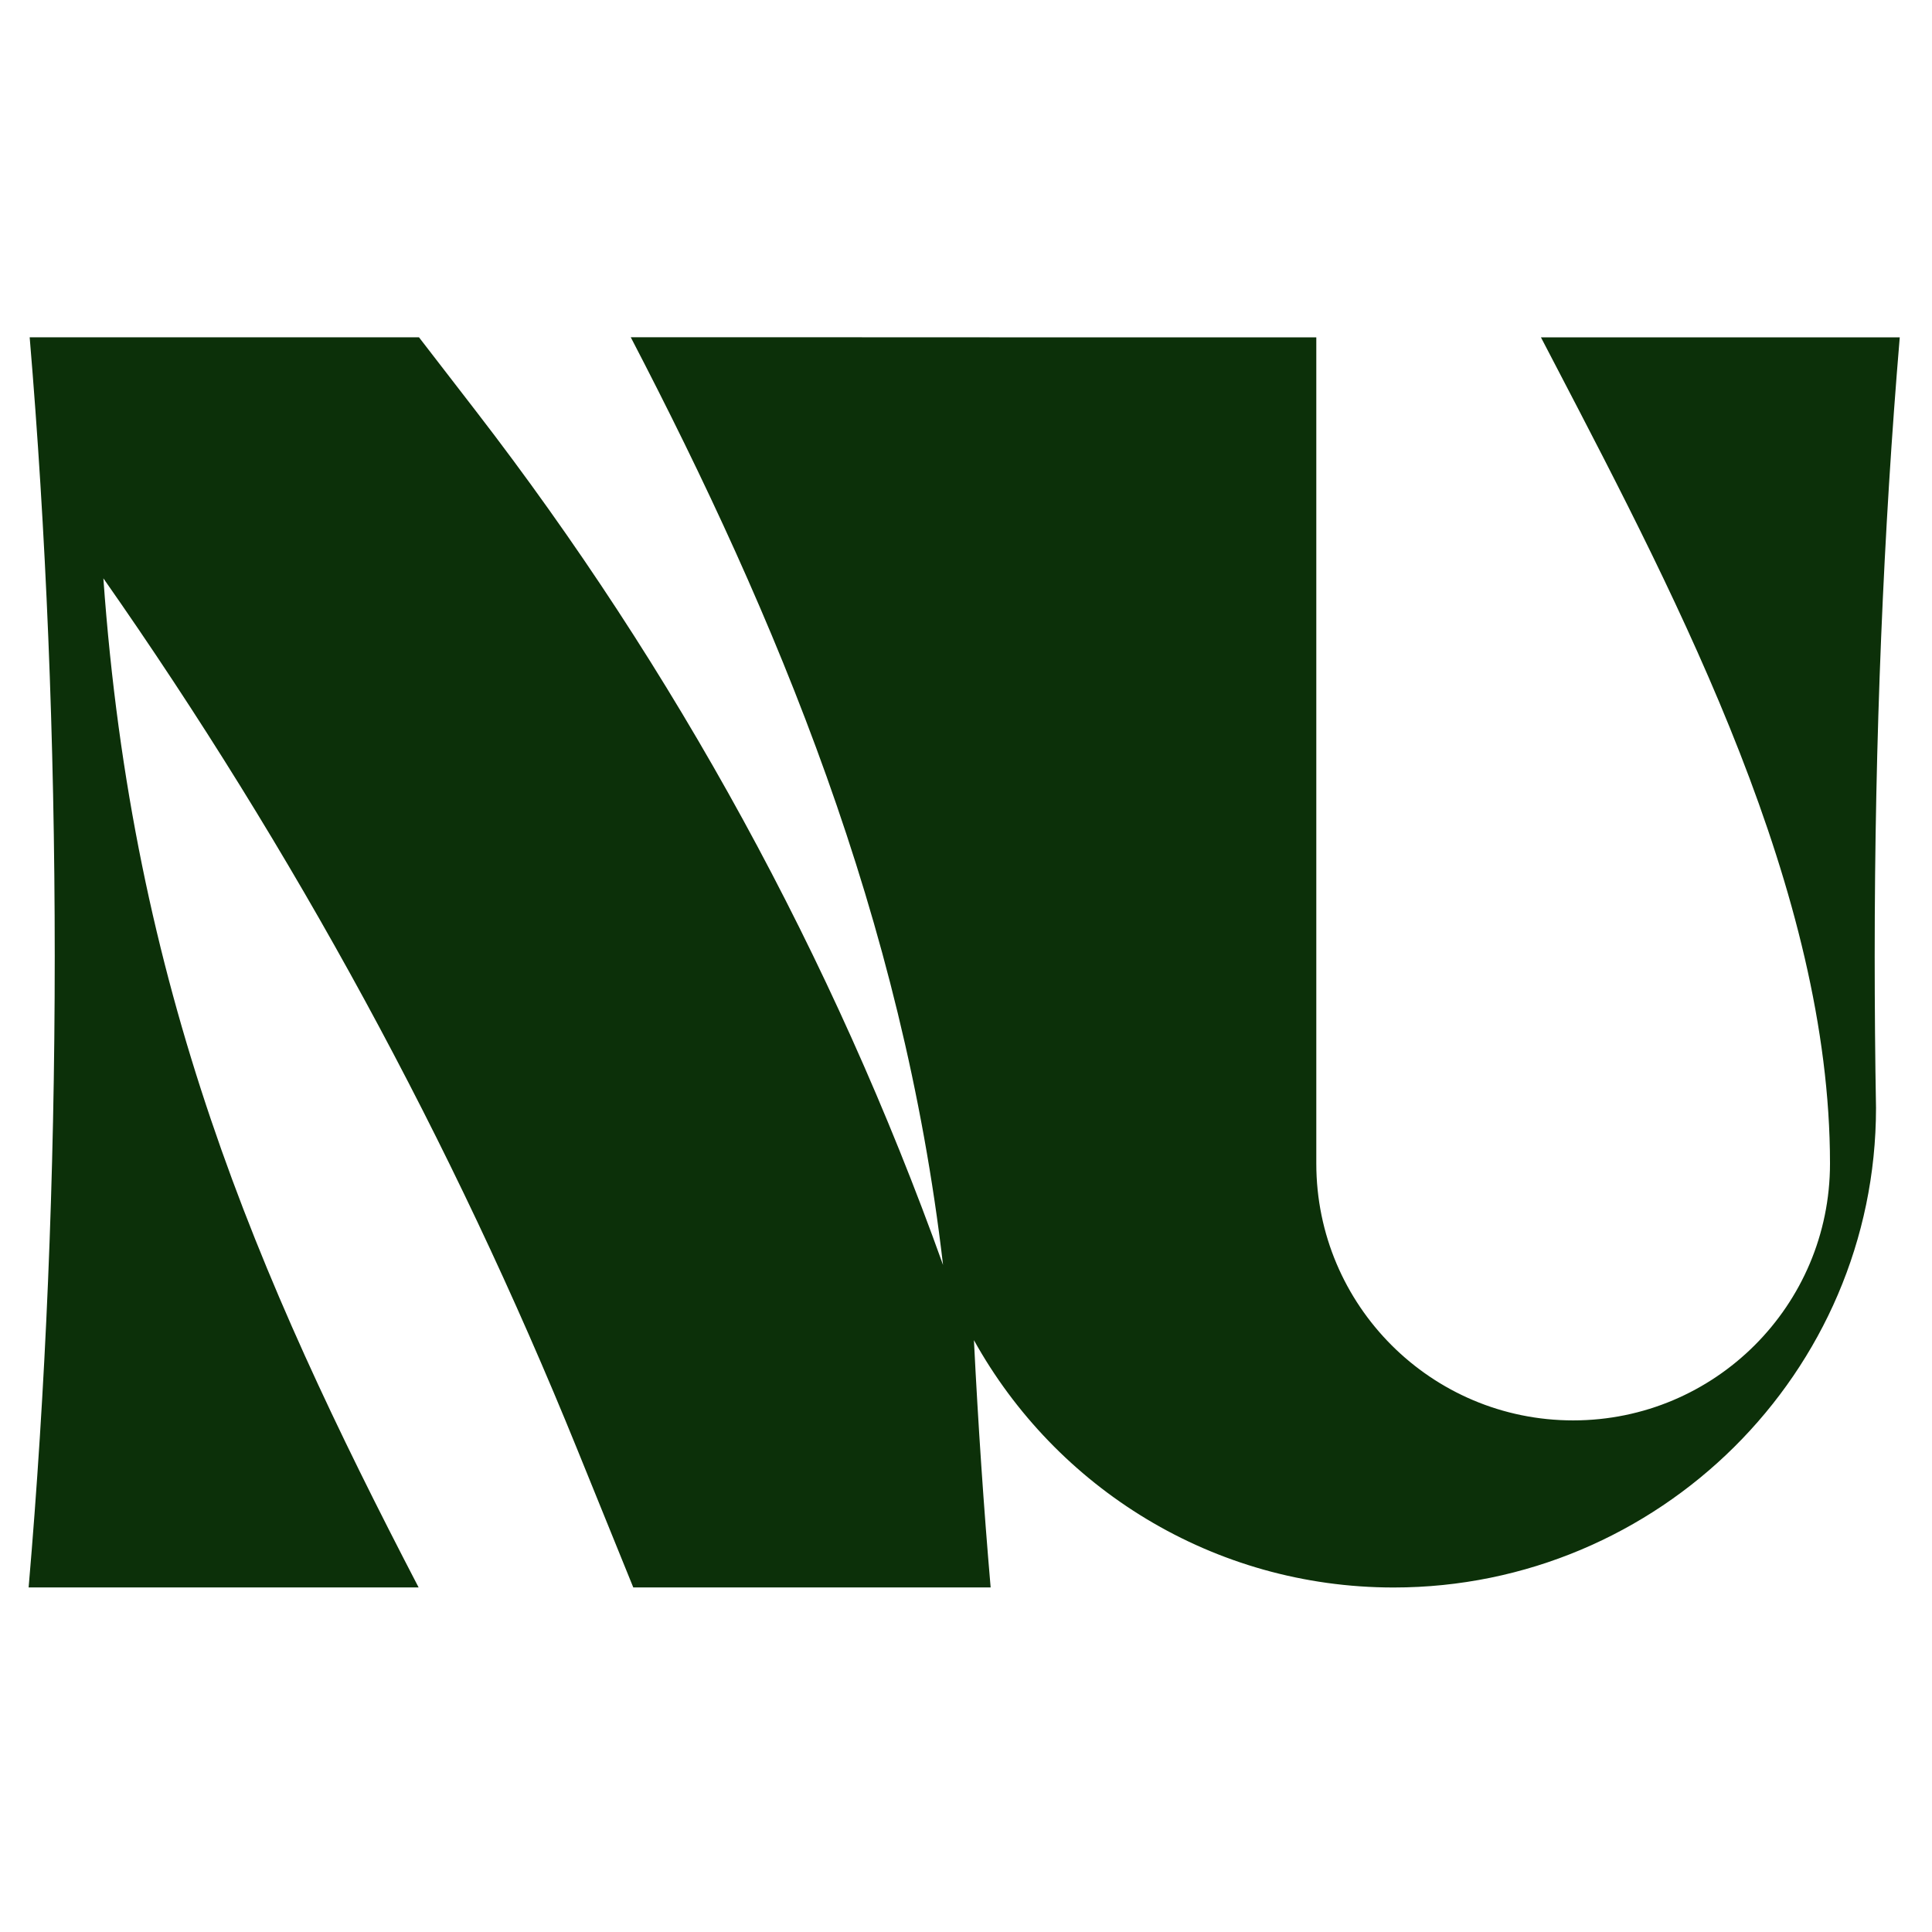 <svg version="1.0" preserveAspectRatio="xMidYMid meet" height="1080" viewBox="0 0 810 810" zoomAndPan="magnify" width="1080" xmlns:xlink="http://www.w3.org/1999/xlink" xmlns="http://www.w3.org/2000/svg"><defs><clipPath id="bddb990f61"><path clip-rule="nonzero" d="M 12 141.402 L 797 141.402 L 797 666 L 12 666 Z M 12 141.402"></path></clipPath></defs><g clip-path="url(#bddb990f61)"><path fill-rule="evenodd" fill-opacity="1" d="M 22.949 400.895 C 22.949 494.148 19.074 583.371 12 665.547 L 175.512 665.547 C 107.242 534.32 55.566 414.551 43.34 242.469 C 123.062 356.27 189.68 478.703 241.93 607.441 L 265.508 665.543 L 415.332 665.543 C 412.449 632.086 410.102 597.461 408.324 561.871 C 442.629 623.711 508.574 665.566 584.301 665.566 C 695.363 665.566 786.527 575.531 786.527 464.473 C 786.16 444.363 785.973 421.434 785.973 400.898 C 785.973 309.598 789.688 222.16 796.48 141.426 L 646.043 141.426 C 648.137 145.453 650.254 149.516 652.395 153.613 C 704.652 253.871 767.234 373.934 767.234 487.824 C 767.234 547.297 719.023 595.508 659.551 595.508 C 600.078 595.508 551.867 547.297 551.867 487.824 L 551.867 141.426 L 414.891 141.426 C 414.891 141.418 414.891 141.41 414.891 141.406 L 264.453 141.402 C 325.668 259.078 378.508 385.117 395.375 530.34 C 349.238 401.496 283.152 280.691 199.531 172.344 L 175.652 141.406 L 12.441 141.406 C 19.234 222.145 22.949 309.586 22.949 400.895 Z M 22.949 400.895" fill="#0c3009"></path></g></svg>
